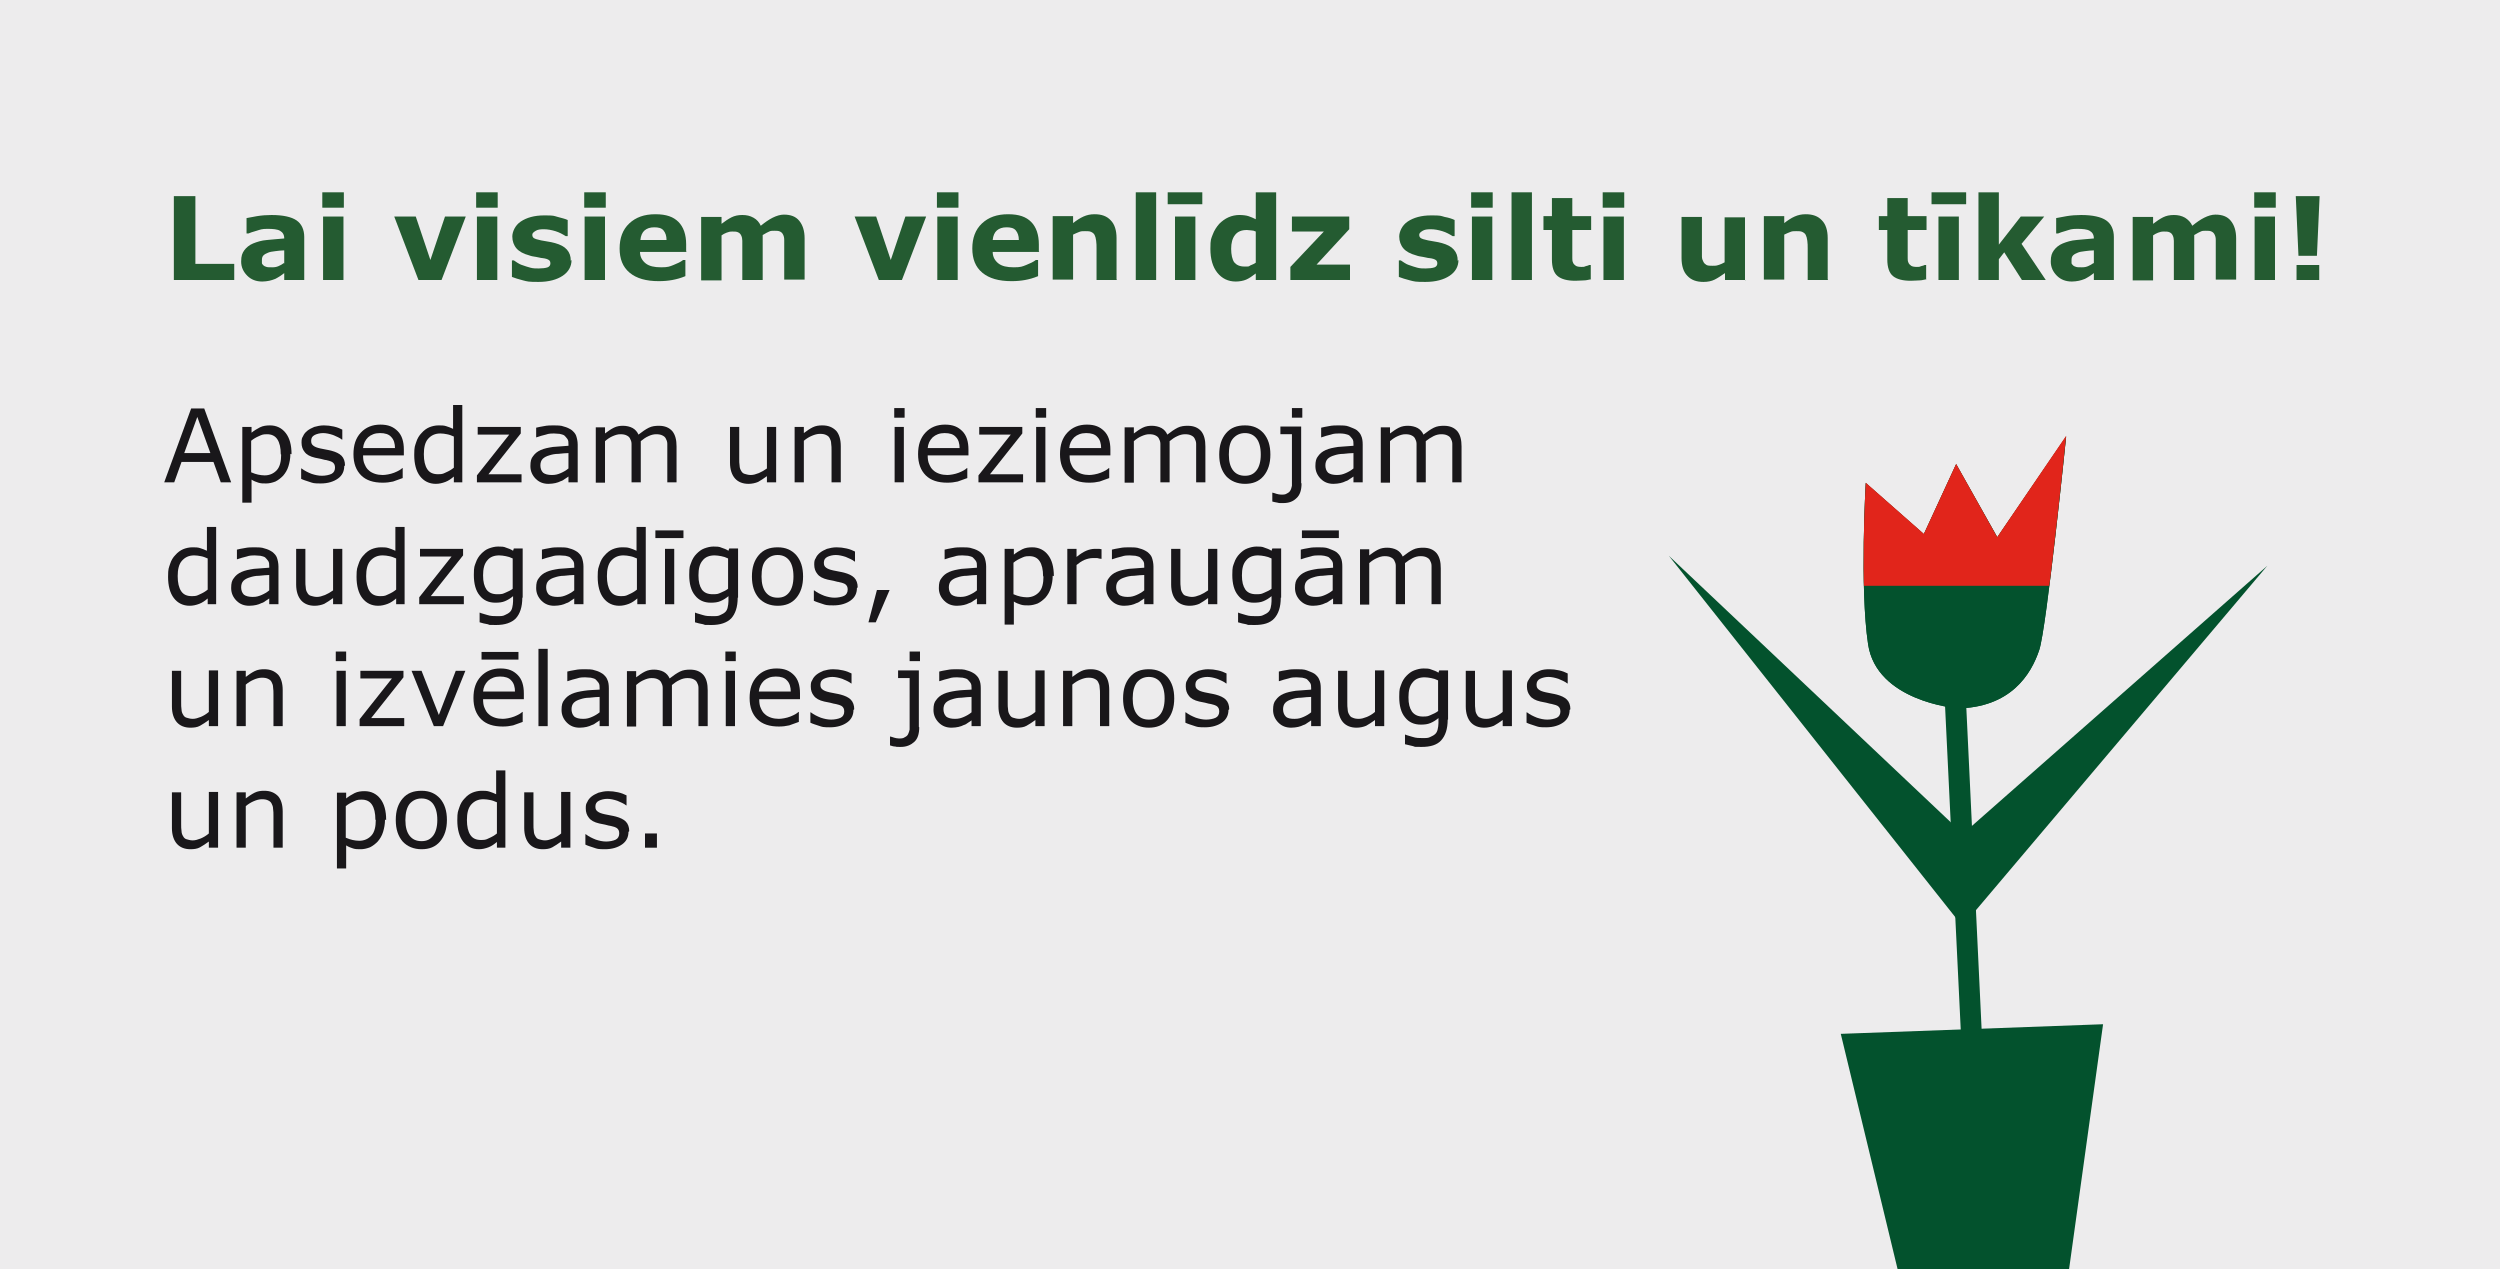<?xml version="1.0" encoding="UTF-8"?>
<svg id="Layer_1" xmlns="http://www.w3.org/2000/svg" width="650" height="330" version="1.1" xmlns:xlink="http://www.w3.org/1999/xlink" viewBox="0 0 650 330">
  <!-- Generator: Adobe Illustrator 29.8.1, SVG Export Plug-In . SVG Version: 2.1.1 Build 2)  -->
  <defs>
    <style>
      .st0 {
        fill: #19171a;
      }

      .st1 {
        fill: #245b31;
      }

      .st2 {
        fill: none;
      }

      .st3 {
        fill: #03522d;
      }

      .st4 {
        fill: #e1251b;
      }

      .st5 {
        fill: #edeced;
      }

      .st6 {
        clip-path: url(#clippath);
      }
    </style>
    <clipPath id="clippath">
      <path class="st2" d="M519.3,139.7l-10.7-19.1-8.4,18.2-15.1-13.3s-1.6,27.2.6,41.9c2.2,14.7,22.8,16.5,22.8,16.5,14.3,0,19.5-8.9,21.7-15.1,1.9-5.4,7-55.5,7-55.5l-17.9,26.3Z"/>
    </clipPath>
  </defs>
  <rect class="st5" width="650" height="330"/>
  <g>
    <path class="st1" d="M60.9,72.8h-15.7v-21.8h5.6v17.6h10.1v4.2Z"/>
    <path class="st1" d="M73.9,71c-.3.2-.6.5-1.1.8s-.8.5-1.2.7c-.5.2-1.1.4-1.6.5s-1.2.2-1.8.2c-1.6,0-2.9-.5-3.9-1.5s-1.6-2.2-1.6-3.7.3-2.2.8-2.9,1.3-1.4,2.3-1.8c1-.4,2.2-.8,3.6-.9s2.9-.3,4.5-.4h0c0-1-.4-1.6-1.1-2s-1.8-.5-3.3-.5-1.8.2-2.8.5-1.7.5-2.1.7h-.5v-4c.6-.1,1.5-.3,2.7-.5s2.5-.3,3.8-.3c3,0,5.2.5,6.5,1.4s2,2.4,2,4.3v11.2h-5.2v-1.7ZM73.9,68.5v-3.4c-.7,0-1.5.1-2.3.2s-1.5.2-1.9.4c-.5.2-.9.4-1.2.7-.3.3-.4.7-.4,1.2s0,.6,0,.8.2.4.4.6c.2.2.5.3.8.4s.8.1,1.5.1,1.1-.1,1.6-.3c.5-.2,1-.5,1.4-.8Z"/>
    <path class="st1" d="M89.4,54h-5.6v-4h5.6v4ZM89.3,72.8h-5.3v-16.5h5.3v16.5Z"/>
    <path class="st1" d="M121.1,56.3l-6.3,16.5h-6l-6.3-16.5h5.6l3.8,11.3,3.8-11.3h5.5Z"/>
    <path class="st1" d="M129.4,54h-5.6v-4h5.6v4ZM129.3,72.8h-5.3v-16.5h5.3v16.5Z"/>
    <path class="st1" d="M148.6,67.6c0,1.7-.8,3.1-2.3,4.1s-3.6,1.6-6.3,1.6-2.8-.1-4-.4-2.1-.6-2.9-.9v-4.3h.5c.3.2.6.4.9.6s.8.5,1.5.7c.5.2,1.2.4,1.9.6s1.4.2,2.2.2,1.8-.1,2.3-.3.7-.6.7-1-.1-.7-.4-.9-.8-.4-1.7-.5c-.4,0-.9-.2-1.6-.3s-1.3-.2-1.8-.4c-1.5-.4-2.6-1-3.3-1.8s-1.1-1.9-1.1-3.1.7-2.9,2.2-3.9,3.5-1.6,6.1-1.6,2.4.1,3.5.4,2,.5,2.6.8v4.2h-.5c-.8-.5-1.7-1-2.7-1.3s-2-.5-3-.5-1.6.1-2.1.4-.9.6-.9,1,.1.7.4.9.9.4,1.9.6c.5.1,1.1.2,1.7.3s1.2.2,1.9.4c1.4.4,2.4.9,3.1,1.7s1,1.7,1,2.9Z"/>
    <path class="st1" d="M157.5,54h-5.6v-4h5.6v4ZM157.3,72.8h-5.3v-16.5h5.3v16.5Z"/>
    <path class="st1" d="M178.5,65.5h-12.1c0,1.3.6,2.3,1.5,3s2.2,1,4,1,2.2-.2,3.2-.6,1.9-.8,2.5-1.3h.6v4.2c-1.2.5-2.3.8-3.4,1s-2.2.3-3.5.3c-3.3,0-5.8-.7-7.6-2.2s-2.6-3.6-2.6-6.3.8-4.9,2.5-6.5,3.9-2.4,6.8-2.4,4.7.7,6,2,2,3.3,2,5.8v1.8ZM173.3,62.4c0-1.1-.3-1.9-.8-2.5s-1.3-.8-2.4-.8-1.9.3-2.5.8-1,1.4-1.1,2.5h6.8Z"/>
    <path class="st1" d="M198.3,61.1v11.7h-5.3v-8.2c0-.8,0-1.5,0-2s-.1-1-.3-1.4-.4-.6-.8-.8-.9-.2-1.5-.2-1,.1-1.5.3-.9.4-1.3.7v11.7h-5.3v-16.5h5.3v1.8c.9-.7,1.8-1.3,2.6-1.7.8-.4,1.7-.6,2.8-.6s2,.2,2.9.7,1.5,1.2,1.9,2.1c1.1-.9,2.1-1.6,3.1-2.1,1-.5,2-.8,2.9-.8,1.8,0,3.1.5,4,1.6s1.4,2.6,1.4,4.6v10.7h-5.3v-8.2c0-.8,0-1.5,0-2.1s-.1-1-.3-1.4c-.2-.4-.4-.6-.8-.8s-.9-.2-1.5-.2-.9,0-1.3.2-.9.4-1.5.8Z"/>
    <path class="st1" d="M240.8,56.3l-6.3,16.5h-6l-6.3-16.5h5.6l3.8,11.3,3.8-11.3h5.5Z"/>
    <path class="st1" d="M249.2,54h-5.6v-4h5.6v4ZM249,72.8h-5.3v-16.5h5.3v16.5Z"/>
    <path class="st1" d="M270.2,65.5h-12.1c0,1.3.6,2.3,1.5,3s2.2,1,4,1,2.2-.2,3.2-.6,1.9-.8,2.5-1.3h.6v4.2c-1.2.5-2.3.8-3.4,1s-2.2.3-3.5.3c-3.3,0-5.8-.7-7.6-2.2s-2.6-3.6-2.6-6.3.8-4.9,2.5-6.5,3.9-2.4,6.8-2.4,4.7.7,6,2,2,3.3,2,5.8v1.8ZM264.9,62.4c0-1.1-.3-1.9-.8-2.5s-1.3-.8-2.4-.8-1.9.3-2.5.8-1,1.4-1.1,2.5h6.8Z"/>
    <path class="st1" d="M290.4,72.8h-5.3v-8.2c0-.7,0-1.3-.1-2s-.2-1.1-.4-1.5c-.2-.4-.5-.6-.9-.8s-.9-.2-1.6-.2-1,0-1.5.2-1,.4-1.6.7v11.7h-5.3v-16.5h5.3v1.8c.9-.7,1.8-1.3,2.7-1.7.9-.4,1.8-.6,2.9-.6,1.8,0,3.2.5,4.2,1.6,1,1,1.5,2.6,1.5,4.6v10.7Z"/>
    <path class="st1" d="M300.6,72.8h-5.3v-22.8h5.3v22.8Z"/>
    <path class="st1" d="M312.6,53.1h-9v-3.1h9v3.1ZM310.8,72.8h-5.3v-16.5h5.3v16.5Z"/>
    <path class="st1" d="M331.8,72.8h-5.3v-1.7c-.9.7-1.8,1.3-2.5,1.6s-1.7.5-2.7.5c-2,0-3.6-.8-4.8-2.3s-1.8-3.6-1.8-6.2.2-2.6.6-3.7,1-2,1.7-2.8c.7-.7,1.5-1.3,2.4-1.7s1.9-.6,2.8-.6,1.8.1,2.4.3,1.3.5,1.9.8v-7h5.3v22.8ZM326.5,68.3v-8.1c-.4-.2-.8-.3-1.2-.3-.4,0-.8-.1-1.1-.1-1.4,0-2.4.4-3.1,1.3-.7.9-1,2.1-1,3.6s.3,2.8.8,3.5c.6.7,1.4,1.1,2.7,1.1s1,0,1.5-.3c.5-.2,1-.4,1.4-.7Z"/>
    <path class="st1" d="M351,72.8h-15.5v-3.4l8.7-9.2h-8.3v-3.9h14.9v3.3l-8.5,9.2h8.7v3.9Z"/>
    <path class="st1" d="M379.2,67.6c0,1.7-.8,3.1-2.3,4.1s-3.6,1.6-6.3,1.6-2.8-.1-4-.4-2.1-.6-2.9-.9v-4.3h.5c.3.2.6.4.9.6.3.2.8.5,1.5.7.5.2,1.2.4,1.9.6s1.4.2,2.2.2,1.8-.1,2.3-.3.7-.6.7-1-.1-.7-.4-.9-.8-.4-1.7-.5c-.4,0-.9-.2-1.6-.3s-1.3-.2-1.8-.4c-1.5-.4-2.6-1-3.3-1.8s-1.1-1.9-1.1-3.1.7-2.9,2.2-3.9,3.5-1.6,6.1-1.6,2.4.1,3.5.4c1.1.2,2,.5,2.6.8v4.2h-.5c-.8-.5-1.7-1-2.7-1.3s-2-.5-3-.5-1.6.1-2.1.4-.9.6-.9,1,.1.7.4.9.9.4,1.9.6c.5.1,1.1.2,1.7.3.6.1,1.2.2,1.9.4,1.4.4,2.4.9,3.1,1.7s1,1.7,1,2.9Z"/>
    <path class="st1" d="M388.1,54h-5.6v-4h5.6v4ZM388,72.8h-5.3v-16.5h5.3v16.5Z"/>
    <path class="st1" d="M398.3,72.8h-5.3v-22.8h5.3v22.8Z"/>
    <path class="st1" d="M413.7,72.6c-.6.1-1.2.3-1.8.3-.6,0-1.4.1-2.3.1-2.1,0-3.6-.4-4.6-1.2s-1.5-2.3-1.5-4.3v-7.7h-2.2v-3.6h2.2v-4.7h5.3v4.7h4.9v3.6h-4.9v5.8c0,.6,0,1.1,0,1.5s0,.8.2,1.2c.1.3.4.6.7.8.3.2.8.3,1.5.3s.6,0,1.1-.2c.4-.1.8-.2.9-.3h.4v3.6Z"/>
    <path class="st1" d="M422.3,54h-5.6v-4h5.6v4ZM422.2,72.8h-5.3v-16.5h5.3v16.5Z"/>
    <path class="st1" d="M453.8,72.8h-5.3v-1.8c-1,.7-1.9,1.3-2.7,1.7-.8.4-1.8.6-2.9.6-1.8,0-3.2-.5-4.2-1.6-1-1-1.5-2.6-1.5-4.6v-10.7h5.3v8.2c0,.8,0,1.5,0,2.1s.2,1,.4,1.4c.2.4.5.6.8.8.4.2.9.2,1.6.2s.9,0,1.5-.2,1.1-.4,1.6-.7v-11.7h5.3v16.5Z"/>
    <path class="st1" d="M475.3,72.8h-5.3v-8.2c0-.7,0-1.3-.1-2s-.2-1.1-.4-1.5c-.2-.4-.5-.6-.9-.8s-.9-.2-1.6-.2-1,0-1.5.2c-.5.2-1,.4-1.6.7v11.7h-5.3v-16.5h5.3v1.8c.9-.7,1.8-1.3,2.7-1.7s1.8-.6,2.9-.6c1.8,0,3.2.5,4.2,1.6,1,1,1.5,2.6,1.5,4.6v10.7Z"/>
    <path class="st1" d="M500.9,72.6c-.6.1-1.2.3-1.8.3-.6,0-1.4.1-2.3.1-2.1,0-3.6-.4-4.6-1.2s-1.5-2.3-1.5-4.3v-7.7h-2.2v-3.6h2.2v-4.7h5.3v4.7h4.9v3.6h-4.9v5.8c0,.6,0,1.1,0,1.5s0,.8.2,1.2c.1.3.4.6.7.8.3.2.8.3,1.5.3s.6,0,1.1-.2c.4-.1.8-.2.9-.3h.4v3.6Z"/>
    <path class="st1" d="M511.2,53.1h-9v-3.1h9v3.1ZM509.3,72.8h-5.3v-16.5h5.3v16.5Z"/>
    <path class="st1" d="M531.8,72.8h-6.1l-4.6-7.2-1.4,1.8v5.4h-5.3v-22.8h5.3v13.6l5.7-7.3h6.1l-5.9,7.1,6.3,9.4Z"/>
    <path class="st1" d="M544.4,71c-.3.2-.6.5-1.1.8s-.8.5-1.2.7c-.5.2-1.1.4-1.6.5s-1.2.2-1.8.2c-1.6,0-2.9-.5-3.9-1.5s-1.6-2.2-1.6-3.7.3-2.2.8-2.9,1.3-1.4,2.3-1.8c1-.4,2.2-.8,3.6-.9s2.9-.3,4.5-.4h0c0-1-.4-1.6-1.1-2s-1.8-.5-3.3-.5-1.8.2-2.8.5-1.7.5-2.1.7h-.5v-4c.6-.1,1.5-.3,2.7-.5s2.5-.3,3.8-.3c3,0,5.2.5,6.5,1.4,1.3.9,2,2.4,2,4.3v11.2h-5.2v-1.7ZM544.4,68.5v-3.4c-.7,0-1.5.1-2.3.2s-1.5.2-1.9.4c-.5.2-.9.4-1.2.7-.3.3-.4.7-.4,1.2s0,.6,0,.8.2.4.4.6c.2.2.5.3.8.4s.8.1,1.5.1,1.1-.1,1.6-.3c.5-.2,1-.5,1.4-.8Z"/>
    <path class="st1" d="M570.5,61.1v11.7h-5.3v-8.2c0-.8,0-1.5,0-2s-.1-1-.3-1.4-.4-.6-.8-.8-.9-.2-1.5-.2-1,.1-1.5.3-.9.4-1.3.7v11.7h-5.3v-16.5h5.3v1.8c.9-.7,1.8-1.3,2.6-1.7s1.7-.6,2.8-.6,2,.2,2.9.7c.8.5,1.5,1.2,1.9,2.1,1.1-.9,2.1-1.6,3.1-2.1,1-.5,2-.8,2.9-.8,1.8,0,3.1.5,4,1.6.9,1.1,1.4,2.6,1.4,4.6v10.7h-5.3v-8.2c0-.8,0-1.5,0-2.1s-.1-1-.3-1.4c-.2-.4-.4-.6-.8-.8s-.9-.2-1.5-.2-.9,0-1.3.2-.9.4-1.5.8Z"/>
    <path class="st1" d="M591.7,54h-5.6v-4h5.6v4ZM591.5,72.8h-5.3v-16.5h5.3v16.5Z"/>
    <path class="st1" d="M603.1,51l-.7,15.5h-4.8l-.7-15.5h6.1ZM603,72.8h-5.9v-3.9h5.9v3.9Z"/>
  </g>
  <g>
    <path class="st0" d="M60.1,125.4h-2.7l-1.9-5.3h-8.3l-1.9,5.3h-2.6l7-19.2h3.4l7,19.2ZM54.7,117.8l-3.4-9.4-3.4,9.4h6.7Z"/>
    <path class="st0" d="M75.5,118c0,1.2-.2,2.2-.5,3.2-.3,1-.8,1.8-1.4,2.5-.6.6-1.2,1.1-2,1.5-.8.3-1.6.5-2.4.5s-1.4,0-2-.2-1.2-.4-1.8-.8v6h-2.4v-19.7h2.4v1.5c.6-.5,1.4-1,2.2-1.4s1.7-.5,2.6-.5c1.7,0,3.1.7,4.1,2s1.5,3.1,1.5,5.5ZM73,118.1c0-1.7-.3-3-.9-3.9-.6-.9-1.5-1.3-2.7-1.3s-1.4.2-2.1.5-1.4.7-2,1.2v8.2c.7.3,1.3.5,1.8.6.5.1,1.1.2,1.7.2,1.3,0,2.4-.5,3.2-1.4.8-.9,1.1-2.3,1.1-4Z"/>
    <path class="st0" d="M89.5,121.2c0,1.3-.5,2.4-1.6,3.2-1.1.8-2.6,1.3-4.5,1.3s-2-.1-2.9-.4c-.9-.3-1.6-.5-2.2-.8v-2.7h.1c.8.6,1.6,1,2.6,1.4.9.3,1.8.5,2.7.5s1.9-.2,2.5-.5.9-.9.9-1.6-.2-1-.5-1.3c-.3-.3-1-.5-1.9-.7-.3,0-.8-.2-1.3-.3-.6-.1-1.1-.2-1.5-.3-1.3-.3-2.2-.8-2.7-1.5-.5-.6-.8-1.4-.8-2.4s.1-1.2.4-1.7c.2-.5.6-1,1.1-1.4.5-.4,1.1-.7,1.8-1,.7-.2,1.6-.4,2.5-.4s1.7.1,2.6.3c.9.2,1.6.5,2.2.8v2.6h-.1c-.6-.5-1.4-.8-2.3-1.2-.9-.3-1.8-.5-2.6-.5s-1.6.2-2.2.5c-.6.3-.9.8-.9,1.5s.2,1,.6,1.3c.4.3.9.5,1.8.7.4.1.9.2,1.5.3.6.1,1,.2,1.4.3,1.1.3,2,.7,2.6,1.3.6.6.9,1.5.9,2.5Z"/>
    <path class="st0" d="M105,118.4h-10.6c0,.9.1,1.7.4,2.3.3.7.6,1.2,1.1,1.6.4.4,1,.7,1.6.9s1.3.3,2,.3,2-.2,3-.6c1-.4,1.7-.8,2.1-1.2h.1v2.6c-.8.3-1.6.6-2.5.9-.9.2-1.7.3-2.7.3-2.4,0-4.3-.6-5.6-1.9s-2-3.1-2-5.5.6-4.2,1.9-5.6c1.3-1.4,3-2.1,5.1-2.1s3.4.6,4.5,1.7c1.1,1.1,1.6,2.7,1.6,4.8v1.3ZM102.7,116.6c0-1.3-.3-2.3-1-3-.6-.7-1.6-1-2.9-1s-2.3.4-3.1,1.1c-.8.8-1.2,1.7-1.3,2.8h8.3Z"/>
    <path class="st0" d="M120.4,125.4h-2.4v-1.5c-.7.6-1.4,1.1-2.2,1.4-.8.3-1.6.5-2.5.5-1.7,0-3.1-.7-4.1-2-1-1.3-1.5-3.2-1.5-5.5s.2-2.3.5-3.3c.3-1,.8-1.8,1.4-2.4.6-.7,1.3-1.2,2-1.5s1.6-.5,2.4-.5,1.4,0,2,.2c.6.2,1.2.4,1.8.7v-6.2h2.4v20.1ZM118,121.8v-8.3c-.7-.3-1.2-.5-1.8-.6-.5-.1-1.1-.2-1.7-.2-1.4,0-2.4.5-3.2,1.4s-1.1,2.3-1.1,4,.3,3,.9,3.9c.6.9,1.5,1.3,2.8,1.3s1.4-.2,2.1-.5c.7-.3,1.4-.7,2-1.2Z"/>
    <path class="st0" d="M135.6,125.4h-11.6v-1.8l8.4-10.6h-8.2v-2h11.2v1.7l-8.4,10.6h8.6v2Z"/>
    <path class="st0" d="M150.2,125.4h-2.4v-1.5c-.2.1-.5.4-.9.6-.4.3-.7.5-1.1.6-.4.2-.9.4-1.4.5-.5.1-1.1.2-1.8.2-1.3,0-2.4-.4-3.3-1.3-.9-.9-1.4-2-1.4-3.3s.2-2,.7-2.6c.5-.7,1.1-1.2,2-1.6.9-.4,1.9-.6,3.2-.8,1.2-.1,2.5-.2,4-.3v-.4c0-.5,0-1-.3-1.4s-.5-.6-.8-.9c-.3-.2-.8-.3-1.2-.4-.5,0-1-.1-1.5-.1s-1.3,0-2.1.3c-.8.2-1.6.4-2.4.7h-.1v-2.5c.5-.1,1.2-.3,2-.4.9-.2,1.8-.2,2.6-.2s1.9,0,2.6.3c.8.2,1.4.5,2,.9.5.4,1,.9,1.2,1.5s.4,1.4.4,2.3v9.8ZM147.8,121.8v-4c-.7,0-1.6.1-2.6.2-1,0-1.8.2-2.4.4-.7.2-1.3.5-1.7.9-.4.4-.6,1-.6,1.7s.2,1.4.7,1.9c.5.4,1.3.6,2.3.6s1.6-.2,2.3-.5,1.4-.7,2-1.2Z"/>
    <path class="st0" d="M175.9,125.4h-2.4v-8.2c0-.6,0-1.2,0-1.8,0-.6-.2-1-.4-1.4-.2-.4-.5-.6-.9-.8-.4-.2-.9-.3-1.6-.3s-1.4.2-2,.5c-.7.3-1.4.8-2,1.3,0,.2,0,.4,0,.7,0,.3,0,.5,0,.8v9.2h-2.4v-8.2c0-.6,0-1.2,0-1.8,0-.6-.2-1-.4-1.4-.2-.4-.5-.6-.9-.8-.4-.2-.9-.3-1.6-.3s-1.3.2-2,.5-1.3.7-2,1.3v10.8h-2.4v-14.4h2.4v1.6c.8-.6,1.5-1.1,2.3-1.5.8-.4,1.6-.5,2.4-.5s1.8.2,2.5.6c.7.4,1.2,1,1.5,1.7,1-.8,1.9-1.4,2.7-1.8s1.7-.5,2.6-.5c1.6,0,2.7.5,3.5,1.4.8,1,1.1,2.3,1.1,4v9.3Z"/>
    <path class="st0" d="M201.8,125.4h-2.4v-1.6c-.8.6-1.6,1.1-2.3,1.5-.7.3-1.6.5-2.5.5-1.5,0-2.7-.5-3.5-1.4-.8-.9-1.3-2.3-1.3-4.1v-9.3h2.4v8.2c0,.7,0,1.4.1,1.9,0,.5.2,1,.4,1.3.2.4.5.7.9.8s.9.3,1.6.3,1.3-.2,2.1-.5c.7-.3,1.4-.7,2.1-1.2v-10.8h2.4v14.4Z"/>
    <path class="st0" d="M218.6,125.4h-2.4v-8.2c0-.7,0-1.3-.1-1.9,0-.6-.2-1-.4-1.4-.2-.4-.5-.6-.9-.8-.4-.2-.9-.3-1.6-.3s-1.4.2-2.1.5c-.7.3-1.4.7-2.1,1.3v10.8h-2.4v-14.4h2.4v1.6c.8-.6,1.5-1.1,2.3-1.5.8-.4,1.6-.5,2.5-.5,1.6,0,2.7.5,3.6,1.4.8.9,1.2,2.3,1.2,4v9.3Z"/>
    <path class="st0" d="M235.2,108.6h-2.7v-2.5h2.7v2.5ZM235,125.4h-2.4v-14.4h2.4v14.4Z"/>
    <path class="st0" d="M251.8,118.4h-10.6c0,.9.1,1.7.4,2.3.3.7.6,1.2,1.1,1.6.4.4,1,.7,1.6.9s1.3.3,2,.3,2-.2,3-.6c1-.4,1.7-.8,2.1-1.2h.1v2.6c-.8.3-1.6.6-2.5.9-.9.2-1.7.3-2.7.3-2.4,0-4.3-.6-5.6-1.9s-2-3.1-2-5.5.6-4.2,1.9-5.6c1.3-1.4,3-2.1,5.1-2.1s3.4.6,4.5,1.7c1.1,1.1,1.6,2.7,1.6,4.8v1.3ZM249.5,116.6c0-1.3-.3-2.3-1-3-.6-.7-1.6-1-2.9-1s-2.3.4-3.1,1.1c-.8.8-1.2,1.7-1.3,2.8h8.3Z"/>
    <path class="st0" d="M266,125.4h-11.6v-1.8l8.4-10.6h-8.2v-2h11.2v1.7l-8.4,10.6h8.6v2Z"/>
    <path class="st0" d="M272,108.6h-2.7v-2.5h2.7v2.5ZM271.8,125.4h-2.4v-14.4h2.4v14.4Z"/>
    <path class="st0" d="M288.7,118.4h-10.6c0,.9.1,1.7.4,2.3.3.7.6,1.2,1.1,1.6.4.4,1,.7,1.6.9s1.3.3,2,.3,2-.2,3-.6c1-.4,1.7-.8,2.1-1.2h.1v2.6c-.8.3-1.6.6-2.5.9-.9.2-1.7.3-2.7.3-2.4,0-4.3-.6-5.6-1.9s-2-3.1-2-5.5.6-4.2,1.9-5.6c1.3-1.4,3-2.1,5.1-2.1s3.4.6,4.5,1.7c1.1,1.1,1.6,2.7,1.6,4.8v1.3ZM286.3,116.6c0-1.3-.3-2.3-1-3-.6-.7-1.6-1-2.9-1s-2.3.4-3.1,1.1c-.8.8-1.2,1.7-1.3,2.8h8.3Z"/>
    <path class="st0" d="M313.4,125.4h-2.4v-8.2c0-.6,0-1.2,0-1.8,0-.6-.2-1-.4-1.4-.2-.4-.5-.6-.9-.8-.4-.2-.9-.3-1.6-.3s-1.4.2-2,.5c-.7.3-1.4.8-2,1.3,0,.2,0,.4,0,.7,0,.3,0,.5,0,.8v9.2h-2.4v-8.2c0-.6,0-1.2,0-1.8,0-.6-.2-1-.4-1.4-.2-.4-.5-.6-.9-.8-.4-.2-.9-.3-1.6-.3s-1.3.2-2,.5-1.3.7-2,1.3v10.8h-2.4v-14.4h2.4v1.6c.8-.6,1.5-1.1,2.3-1.5.8-.4,1.6-.5,2.4-.5s1.8.2,2.5.6c.7.4,1.2,1,1.5,1.7,1-.8,1.9-1.4,2.7-1.8s1.7-.5,2.6-.5c1.6,0,2.7.5,3.5,1.4.8,1,1.1,2.3,1.1,4v9.3Z"/>
    <path class="st0" d="M330.3,118.2c0,2.3-.6,4.2-1.8,5.6-1.2,1.4-2.8,2-4.8,2s-3.7-.7-4.9-2c-1.2-1.4-1.8-3.2-1.8-5.6s.6-4.2,1.8-5.6c1.2-1.4,2.8-2,4.9-2s3.6.7,4.8,2c1.2,1.4,1.8,3.2,1.8,5.6ZM327.8,118.2c0-1.9-.4-3.3-1.1-4.2s-1.7-1.4-3-1.4-2.3.5-3.1,1.4-1.1,2.3-1.1,4.2.4,3.2,1.1,4.1,1.7,1.4,3.1,1.4,2.3-.5,3-1.4c.7-.9,1.1-2.3,1.1-4.1Z"/>
    <path class="st0" d="M338.4,125.7c0,1.7-.4,3-1.3,3.8-.9.9-2,1.3-3.5,1.3s-.8,0-1.4-.1-1-.2-1.4-.3v-2.3h.1c.2,0,.6.2,1,.3.4.1.8.2,1.2.2.6,0,1.1,0,1.5-.3.4-.2.7-.4.9-.8.2-.3.3-.8.4-1.2,0-.5,0-1.1,0-1.8v-11.6h-3v-2h5.4v14.7ZM338.6,108.6h-2.7v-2.5h2.7v2.5Z"/>
    <path class="st0" d="M354.3,125.4h-2.4v-1.5c-.2.1-.5.4-.9.6-.4.3-.7.5-1.1.6-.4.2-.9.4-1.4.5s-1.1.2-1.8.2c-1.3,0-2.4-.4-3.3-1.3-.9-.9-1.4-2-1.4-3.3s.2-2,.7-2.6c.5-.7,1.1-1.2,2-1.6.9-.4,1.9-.6,3.2-.8,1.2-.1,2.5-.2,4-.3v-.4c0-.5,0-1-.3-1.4s-.5-.6-.8-.9c-.3-.2-.8-.3-1.2-.4s-1-.1-1.5-.1-1.3,0-2.1.3c-.8.2-1.6.4-2.4.7h-.1v-2.5c.5-.1,1.2-.3,2-.4.9-.2,1.8-.2,2.6-.2s1.9,0,2.6.3,1.4.5,2,.9c.5.4,1,.9,1.2,1.5.3.6.4,1.4.4,2.3v9.8ZM351.9,121.8v-4c-.7,0-1.6.1-2.6.2-1,0-1.8.2-2.4.4-.7.2-1.3.5-1.7.9-.4.4-.6,1-.6,1.7s.2,1.4.7,1.9c.5.4,1.3.6,2.3.6s1.6-.2,2.3-.5,1.4-.7,2-1.2Z"/>
    <path class="st0" d="M380,125.4h-2.4v-8.2c0-.6,0-1.2,0-1.8,0-.6-.2-1-.4-1.4-.2-.4-.5-.6-.9-.8-.4-.2-.9-.3-1.6-.3s-1.4.2-2,.5-1.4.8-2,1.3c0,.2,0,.4,0,.7,0,.3,0,.5,0,.8v9.2h-2.4v-8.2c0-.6,0-1.2,0-1.8,0-.6-.2-1-.4-1.4-.2-.4-.5-.6-.9-.8-.4-.2-.9-.3-1.6-.3s-1.3.2-2,.5-1.3.7-2,1.3v10.8h-2.4v-14.4h2.4v1.6c.8-.6,1.5-1.1,2.3-1.5.8-.4,1.6-.5,2.4-.5s1.8.2,2.5.6c.7.4,1.2,1,1.5,1.7,1-.8,1.9-1.4,2.7-1.8.8-.4,1.7-.5,2.6-.5,1.6,0,2.7.5,3.5,1.4.8,1,1.1,2.3,1.1,4v9.3Z"/>
    <path class="st0" d="M56.4,157.1h-2.4v-1.5c-.7.6-1.4,1.1-2.2,1.4-.8.3-1.6.5-2.5.5-1.7,0-3.1-.7-4.1-2-1-1.3-1.5-3.2-1.5-5.5s.2-2.3.5-3.3c.3-1,.8-1.8,1.4-2.4.6-.7,1.3-1.2,2-1.5s1.6-.5,2.4-.5,1.4,0,2,.2c.6.2,1.2.4,1.8.7v-6.2h2.4v20.1ZM54,153.5v-8.3c-.7-.3-1.2-.5-1.8-.6-.5-.1-1.1-.2-1.7-.2-1.4,0-2.4.5-3.2,1.4s-1.1,2.3-1.1,4,.3,3,.9,3.9c.6.9,1.5,1.3,2.8,1.3s1.4-.2,2.1-.5c.7-.3,1.4-.7,2-1.2Z"/>
    <path class="st0" d="M72.4,157.1h-2.4v-1.5c-.2.1-.5.4-.9.6-.4.3-.7.5-1.1.6-.4.2-.9.4-1.4.5-.5.1-1.1.2-1.8.2-1.3,0-2.4-.4-3.3-1.3-.9-.9-1.4-2-1.4-3.3s.2-2,.7-2.6c.5-.7,1.1-1.2,2-1.6.9-.4,1.9-.6,3.2-.8,1.2-.1,2.5-.2,4-.3v-.4c0-.5,0-1-.3-1.4s-.5-.6-.8-.9c-.3-.2-.8-.3-1.2-.4-.5,0-1-.1-1.5-.1s-1.3,0-2.1.3c-.8.2-1.6.4-2.4.7h-.1v-2.5c.5-.1,1.2-.3,2-.4.9-.2,1.8-.2,2.6-.2s1.9,0,2.6.3c.8.2,1.4.5,2,.9.5.4,1,.9,1.2,1.5s.4,1.4.4,2.3v9.8ZM70,153.5v-4c-.7,0-1.6.1-2.6.2-1,0-1.8.2-2.4.4-.7.2-1.3.5-1.7.9-.4.4-.6,1-.6,1.7s.2,1.4.7,1.9c.5.4,1.3.6,2.3.6s1.6-.2,2.3-.5,1.4-.7,2-1.2Z"/>
    <path class="st0" d="M89,157.1h-2.4v-1.6c-.8.6-1.6,1.1-2.3,1.5-.7.3-1.6.5-2.5.5-1.5,0-2.7-.5-3.5-1.4-.8-.9-1.3-2.3-1.3-4.1v-9.3h2.4v8.2c0,.7,0,1.4.1,1.9,0,.5.2,1,.4,1.3.2.4.5.7.9.8s.9.3,1.6.3,1.3-.2,2.1-.5c.7-.3,1.4-.7,2.1-1.2v-10.8h2.4v14.4Z"/>
    <path class="st0" d="M105.4,157.1h-2.4v-1.5c-.7.6-1.4,1.1-2.2,1.4-.8.3-1.6.5-2.5.5-1.7,0-3.1-.7-4.1-2-1-1.3-1.5-3.2-1.5-5.5s.2-2.3.5-3.3c.3-1,.8-1.8,1.4-2.4.6-.7,1.3-1.2,2-1.5s1.6-.5,2.4-.5,1.4,0,2,.2c.6.2,1.2.4,1.8.7v-6.2h2.4v20.1ZM103,153.5v-8.3c-.7-.3-1.2-.5-1.8-.6-.5-.1-1.1-.2-1.7-.2-1.4,0-2.4.5-3.2,1.4s-1.1,2.3-1.1,4,.3,3,.9,3.9c.6.9,1.5,1.3,2.8,1.3s1.4-.2,2.1-.5c.7-.3,1.4-.7,2-1.2Z"/>
    <path class="st0" d="M120.6,157.1h-11.6v-1.8l8.4-10.6h-8.2v-2h11.2v1.7l-8.4,10.6h8.6v2Z"/>
    <path class="st0" d="M135.8,155.4c0,2.4-.6,4.2-1.7,5.4-1.1,1.1-2.8,1.7-5.1,1.7s-1.5,0-2.2-.2c-.7-.1-1.4-.3-2.1-.5v-2.5h.1c.4.2,1,.3,1.9.6s1.7.3,2.6.3,1.5,0,2-.3c.5-.2,1-.5,1.3-.8.3-.3.5-.7.6-1.2s.2-1,.2-1.6v-1.3c-.7.6-1.4,1-2.1,1.3s-1.5.4-2.5.4c-1.7,0-3.1-.6-4.1-1.9-1-1.2-1.5-3-1.5-5.3s.2-2.3.5-3.2c.3-.9.8-1.7,1.4-2.3.6-.6,1.2-1.1,2-1.4.8-.3,1.6-.5,2.4-.5s1.5,0,2.1.3c.6.2,1.2.4,1.8.8l.2-.6h2.3v12.8ZM133.3,153.1v-7.9c-.6-.3-1.2-.5-1.8-.6-.6-.1-1.1-.2-1.7-.2-1.3,0-2.4.4-3.1,1.3-.8.9-1.1,2.2-1.1,3.9s.3,2.8.9,3.7c.6.8,1.5,1.2,2.8,1.2s1.4-.1,2.1-.4c.7-.3,1.4-.6,2-1.1Z"/>
    <path class="st0" d="M151.7,157.1h-2.4v-1.5c-.2.1-.5.4-.9.6-.4.3-.7.5-1.1.6-.4.2-.9.4-1.4.5-.5.1-1.1.2-1.8.2-1.3,0-2.4-.4-3.3-1.3-.9-.9-1.4-2-1.4-3.3s.2-2,.7-2.6c.5-.7,1.1-1.2,2-1.6.9-.4,1.9-.6,3.2-.8,1.2-.1,2.5-.2,4-.3v-.4c0-.5,0-1-.3-1.4s-.5-.6-.8-.9c-.3-.2-.8-.3-1.2-.4-.5,0-1-.1-1.5-.1s-1.3,0-2.1.3c-.8.2-1.6.4-2.4.7h-.1v-2.5c.5-.1,1.2-.3,2-.4.9-.2,1.8-.2,2.6-.2s1.9,0,2.6.3c.8.2,1.4.5,2,.9.5.4,1,.9,1.2,1.5s.4,1.4.4,2.3v9.8ZM149.3,153.5v-4c-.7,0-1.6.1-2.6.2-1,0-1.8.2-2.4.4-.7.2-1.3.5-1.7.9-.4.4-.6,1-.6,1.7s.2,1.4.7,1.9c.5.4,1.3.6,2.3.6s1.6-.2,2.3-.5,1.4-.7,2-1.2Z"/>
    <path class="st0" d="M168.1,157.1h-2.4v-1.5c-.7.6-1.4,1.1-2.2,1.4-.8.3-1.6.5-2.5.5-1.7,0-3.1-.7-4.1-2-1-1.3-1.5-3.2-1.5-5.5s.2-2.3.5-3.3c.3-1,.8-1.8,1.4-2.4.6-.7,1.3-1.2,2-1.5s1.6-.5,2.4-.5,1.4,0,2,.2c.6.2,1.2.4,1.8.7v-6.2h2.4v20.1ZM165.6,153.5v-8.3c-.7-.3-1.2-.5-1.8-.6-.5-.1-1.1-.2-1.7-.2-1.4,0-2.4.5-3.2,1.4s-1.1,2.3-1.1,4,.3,3,.9,3.9c.6.9,1.5,1.3,2.8,1.3s1.4-.2,2.1-.5c.7-.3,1.4-.7,2-1.2Z"/>
    <path class="st0" d="M177.7,139.9h-7.3v-2h7.3v2ZM175.3,157.1h-2.4v-14.4h2.4v14.4Z"/>
    <path class="st0" d="M191.8,155.4c0,2.4-.6,4.2-1.7,5.4-1.1,1.1-2.8,1.7-5.1,1.7s-1.5,0-2.2-.2c-.7-.1-1.4-.3-2.1-.5v-2.5h.1c.4.2,1,.3,1.9.6s1.7.3,2.6.3,1.5,0,2-.3c.5-.2,1-.5,1.3-.8.3-.3.5-.7.6-1.2s.2-1,.2-1.6v-1.3c-.7.6-1.4,1-2.1,1.3s-1.5.4-2.5.4c-1.7,0-3.1-.6-4.1-1.9-1-1.2-1.5-3-1.5-5.3s.2-2.3.5-3.2c.3-.9.8-1.7,1.4-2.3.6-.6,1.2-1.1,2-1.4.8-.3,1.6-.5,2.4-.5s1.5,0,2.1.3c.6.2,1.2.4,1.8.8l.2-.6h2.3v12.8ZM189.3,153.1v-7.9c-.6-.3-1.2-.5-1.8-.6-.6-.1-1.1-.2-1.7-.2-1.3,0-2.4.4-3.1,1.3-.8.9-1.1,2.2-1.1,3.9s.3,2.8.9,3.7c.6.8,1.5,1.2,2.8,1.2s1.4-.1,2.1-.4c.7-.3,1.4-.6,2-1.1Z"/>
    <path class="st0" d="M208.8,149.9c0,2.3-.6,4.2-1.8,5.6-1.2,1.4-2.8,2-4.8,2s-3.7-.7-4.9-2c-1.2-1.4-1.8-3.2-1.8-5.6s.6-4.2,1.8-5.6c1.2-1.4,2.8-2,4.9-2s3.6.7,4.8,2c1.2,1.4,1.8,3.2,1.8,5.6ZM206.3,149.9c0-1.9-.4-3.3-1.1-4.2s-1.7-1.4-3-1.4-2.3.5-3.1,1.4-1.1,2.3-1.1,4.2.4,3.2,1.1,4.1,1.7,1.4,3.1,1.4,2.3-.5,3-1.4c.7-.9,1.1-2.3,1.1-4.1Z"/>
    <path class="st0" d="M222.8,152.9c0,1.3-.5,2.4-1.6,3.2-1.1.8-2.6,1.3-4.5,1.3s-2-.1-2.9-.4c-.9-.3-1.6-.5-2.2-.8v-2.7h.1c.8.6,1.6,1,2.6,1.4.9.3,1.8.5,2.7.5s1.9-.2,2.5-.5.9-.9.9-1.6-.2-1-.5-1.3c-.3-.3-1-.5-1.9-.7-.3,0-.8-.2-1.3-.3-.6-.1-1.1-.2-1.5-.3-1.3-.3-2.2-.8-2.7-1.5-.5-.6-.8-1.4-.8-2.4s.1-1.2.4-1.7c.2-.5.6-1,1.1-1.4.5-.4,1.1-.7,1.8-1,.7-.2,1.6-.4,2.5-.4s1.7.1,2.6.3c.9.2,1.6.5,2.2.8v2.6h-.1c-.6-.5-1.4-.8-2.3-1.2-.9-.3-1.8-.5-2.6-.5s-1.6.2-2.2.5c-.6.3-.9.8-.9,1.5s.2,1,.6,1.3c.4.3.9.5,1.8.7.4.1.9.2,1.5.3.6.1,1,.2,1.4.3,1.1.3,2,.7,2.6,1.3.6.6.9,1.5.9,2.5Z"/>
    <path class="st0" d="M231.3,153.4l-3.6,8.4h-1.9l2.2-8.4h3.3Z"/>
    <path class="st0" d="M256.4,157.1h-2.4v-1.5c-.2.1-.5.4-.9.6-.4.3-.7.5-1.1.6-.4.2-.9.4-1.4.5-.5.1-1.1.2-1.8.2-1.3,0-2.4-.4-3.3-1.3-.9-.9-1.4-2-1.4-3.3s.2-2,.7-2.6c.5-.7,1.1-1.2,2-1.6.9-.4,1.9-.6,3.2-.8,1.2-.1,2.5-.2,4-.3v-.4c0-.5,0-1-.3-1.4s-.5-.6-.8-.9c-.3-.2-.8-.3-1.2-.4-.5,0-1-.1-1.5-.1s-1.3,0-2.1.3c-.8.2-1.6.4-2.4.7h-.1v-2.5c.5-.1,1.2-.3,2-.4.9-.2,1.8-.2,2.6-.2s1.9,0,2.6.3c.8.2,1.4.5,2,.9.5.4,1,.9,1.2,1.5s.4,1.4.4,2.3v9.8ZM254,153.5v-4c-.7,0-1.6.1-2.6.2-1,0-1.8.2-2.4.4-.7.2-1.3.5-1.7.9-.4.4-.6,1-.6,1.7s.2,1.4.7,1.9c.5.4,1.3.6,2.3.6s1.6-.2,2.3-.5,1.4-.7,2-1.2Z"/>
    <path class="st0" d="M273.7,149.7c0,1.2-.2,2.2-.5,3.2-.3,1-.8,1.8-1.4,2.5-.6.6-1.2,1.1-2,1.5-.8.3-1.6.5-2.4.5s-1.4,0-2-.2-1.2-.4-1.8-.8v6h-2.4v-19.7h2.4v1.5c.6-.5,1.4-1,2.2-1.4s1.7-.5,2.6-.5c1.7,0,3.1.7,4.1,2s1.5,3.1,1.5,5.5ZM271.2,149.8c0-1.7-.3-3-.9-3.9-.6-.9-1.5-1.3-2.7-1.3s-1.4.2-2.1.5-1.4.7-2,1.2v8.2c.7.3,1.3.5,1.8.6.5.1,1.1.2,1.7.2,1.3,0,2.4-.5,3.2-1.4.8-.9,1.1-2.3,1.1-4Z"/>
    <path class="st0" d="M286.5,145.3h-.1c-.4,0-.7-.1-1.1-.2-.3,0-.7,0-1.2,0-.7,0-1.5.2-2.2.5-.7.3-1.4.8-2,1.3v10.2h-2.4v-14.4h2.4v2.1c1-.8,1.8-1.3,2.5-1.6s1.5-.5,2.2-.5.7,0,.9,0,.5,0,.9.1v2.5Z"/>
    <path class="st0" d="M299.9,157.1h-2.4v-1.5c-.2.1-.5.4-.9.6-.4.3-.7.5-1.1.6-.4.2-.9.4-1.4.5-.5.1-1.1.2-1.8.2-1.3,0-2.4-.4-3.3-1.3-.9-.9-1.4-2-1.4-3.3s.2-2,.7-2.6c.5-.7,1.1-1.2,2-1.6.9-.4,1.9-.6,3.2-.8,1.2-.1,2.5-.2,4-.3v-.4c0-.5,0-1-.3-1.4s-.5-.6-.8-.9c-.3-.2-.8-.3-1.2-.4-.5,0-1-.1-1.5-.1s-1.3,0-2.1.3c-.8.2-1.6.4-2.4.7h-.1v-2.5c.5-.1,1.2-.3,2-.4.9-.2,1.8-.2,2.6-.2s1.9,0,2.6.3c.8.2,1.4.5,2,.9.5.4,1,.9,1.2,1.5s.4,1.4.4,2.3v9.8ZM297.5,153.5v-4c-.7,0-1.6.1-2.6.2-1,0-1.8.2-2.4.4-.7.2-1.3.5-1.7.9-.4.4-.6,1-.6,1.7s.2,1.4.7,1.9c.5.4,1.3.6,2.3.6s1.6-.2,2.3-.5,1.4-.7,2-1.2Z"/>
    <path class="st0" d="M316.5,157.1h-2.4v-1.6c-.8.6-1.6,1.1-2.3,1.5-.7.3-1.6.5-2.5.5-1.5,0-2.7-.5-3.5-1.4-.8-.9-1.3-2.3-1.3-4.1v-9.3h2.4v8.2c0,.7,0,1.4.1,1.9,0,.5.2,1,.4,1.3.2.4.5.7.9.8s.9.3,1.6.3,1.3-.2,2.1-.5c.7-.3,1.4-.7,2.1-1.2v-10.8h2.4v14.4Z"/>
    <path class="st0" d="M333,155.4c0,2.4-.6,4.2-1.7,5.4s-2.8,1.7-5.1,1.7-1.5,0-2.2-.2c-.7-.1-1.4-.3-2.1-.5v-2.5h.1c.4.2,1,.3,1.9.6s1.7.3,2.6.3,1.5,0,2-.3c.5-.2,1-.5,1.3-.8.3-.3.5-.7.6-1.2s.2-1,.2-1.6v-1.3c-.7.6-1.4,1-2.1,1.3s-1.5.4-2.5.4c-1.7,0-3.1-.6-4.1-1.9-1-1.2-1.5-3-1.5-5.3s.2-2.3.5-3.2c.3-.9.8-1.7,1.4-2.3.6-.6,1.2-1.1,2-1.4.8-.3,1.6-.5,2.4-.5s1.5,0,2.1.3c.6.2,1.2.4,1.8.8l.2-.6h2.3v12.8ZM330.6,153.1v-7.9c-.6-.3-1.2-.5-1.8-.6-.6-.1-1.1-.2-1.7-.2-1.3,0-2.4.4-3.1,1.3-.8.9-1.1,2.2-1.1,3.9s.3,2.8.9,3.7c.6.8,1.5,1.2,2.8,1.2s1.4-.1,2.1-.4c.7-.3,1.4-.6,2-1.1Z"/>
    <path class="st0" d="M349,157.1h-2.4v-1.5c-.2.1-.5.4-.9.6-.4.3-.7.5-1.1.6-.4.2-.9.4-1.4.5s-1.1.2-1.8.2c-1.3,0-2.4-.4-3.3-1.3-.9-.9-1.4-2-1.4-3.3s.2-2,.7-2.6c.5-.7,1.1-1.2,2-1.6.9-.4,1.9-.6,3.2-.8,1.2-.1,2.5-.2,4-.3v-.4c0-.5,0-1-.3-1.4s-.5-.6-.8-.9c-.3-.2-.8-.3-1.2-.4s-1-.1-1.5-.1-1.3,0-2.1.3c-.8.2-1.6.4-2.4.7h-.1v-2.5c.5-.1,1.2-.3,2-.4.9-.2,1.8-.2,2.6-.2s1.9,0,2.6.3,1.4.5,2,.9c.5.4,1,.9,1.2,1.5.3.6.4,1.4.4,2.3v9.8ZM348.1,139.9h-9.6v-2h9.6v2ZM346.5,153.5v-4c-.7,0-1.6.1-2.6.2-1,0-1.8.2-2.4.4-.7.2-1.3.5-1.7.9-.4.4-.6,1-.6,1.7s.2,1.4.7,1.9c.5.4,1.3.6,2.3.6s1.6-.2,2.3-.5,1.4-.7,2-1.2Z"/>
    <path class="st0" d="M374.6,157.1h-2.4v-8.2c0-.6,0-1.2,0-1.8,0-.6-.2-1-.4-1.4-.2-.4-.5-.6-.9-.8-.4-.2-.9-.3-1.6-.3s-1.4.2-2,.5-1.4.8-2,1.3c0,.2,0,.4,0,.7,0,.3,0,.5,0,.8v9.2h-2.4v-8.2c0-.6,0-1.2,0-1.8,0-.6-.2-1-.4-1.4-.2-.4-.5-.6-.9-.8-.4-.2-.9-.3-1.6-.3s-1.3.2-2,.5-1.3.7-2,1.3v10.8h-2.4v-14.4h2.4v1.6c.8-.6,1.5-1.1,2.3-1.5.8-.4,1.6-.5,2.4-.5s1.8.2,2.5.6c.7.4,1.2,1,1.5,1.7,1-.8,1.9-1.4,2.7-1.8.8-.4,1.7-.5,2.6-.5,1.6,0,2.7.5,3.5,1.4.8,1,1.1,2.3,1.1,4v9.3Z"/>
    <path class="st0" d="M56.7,188.8h-2.4v-1.6c-.8.6-1.6,1.1-2.3,1.5s-1.6.5-2.5.5c-1.5,0-2.7-.5-3.5-1.4s-1.3-2.3-1.3-4.1v-9.3h2.4v8.2c0,.7,0,1.4.1,1.9,0,.5.2,1,.4,1.3.2.4.5.7.9.8s.9.3,1.6.3,1.3-.2,2.1-.5c.7-.3,1.4-.7,2.1-1.3v-10.8h2.4v14.4Z"/>
    <path class="st0" d="M73.5,188.8h-2.4v-8.2c0-.7,0-1.3-.1-1.9,0-.6-.2-1-.4-1.4-.2-.4-.5-.6-.9-.8-.4-.2-.9-.3-1.6-.3s-1.4.2-2.1.5c-.7.3-1.4.7-2.1,1.3v10.8h-2.4v-14.4h2.4v1.6c.8-.6,1.5-1.1,2.3-1.5.8-.4,1.6-.5,2.5-.5,1.6,0,2.7.5,3.6,1.4.8.9,1.2,2.3,1.2,4v9.3Z"/>
    <path class="st0" d="M90,171.9h-2.7v-2.5h2.7v2.5ZM89.9,188.8h-2.4v-14.4h2.4v14.4Z"/>
    <path class="st0" d="M105.1,188.8h-11.6v-1.8l8.4-10.6h-8.2v-2h11.2v1.7l-8.4,10.6h8.6v2Z"/>
    <path class="st0" d="M121,174.4l-5.8,14.4h-2.4l-5.8-14.4h2.6l4.5,11.5,4.4-11.5h2.5Z"/>
    <path class="st0" d="M136.2,181.8h-10.6c0,.9.1,1.7.4,2.3.3.7.6,1.2,1.1,1.6.4.4,1,.7,1.6.9.6.2,1.3.3,2,.3s2-.2,3-.6c1-.4,1.7-.8,2.1-1.2h.1v2.6c-.8.3-1.6.6-2.5.9-.9.2-1.7.3-2.7.3-2.4,0-4.3-.6-5.6-1.9-1.3-1.3-2-3.1-2-5.5s.6-4.2,1.9-5.6,3-2.1,5.1-2.1,3.4.6,4.5,1.7c1.1,1.1,1.6,2.7,1.6,4.8v1.3ZM134.8,171.5h-9.6v-2h9.6v2ZM133.9,179.9c0-1.3-.3-2.3-1-3-.6-.7-1.6-1-2.9-1s-2.3.4-3.1,1.1c-.8.8-1.2,1.7-1.3,2.8h8.3Z"/>
    <path class="st0" d="M142.4,188.8h-2.4v-20.1h2.4v20.1Z"/>
    <path class="st0" d="M158.3,188.8h-2.4v-1.5c-.2.1-.5.4-.9.6-.4.3-.7.5-1.1.6-.4.2-.9.4-1.4.5-.5.1-1.1.2-1.8.2-1.3,0-2.4-.4-3.3-1.3s-1.4-2-1.4-3.3.2-2,.7-2.6c.5-.7,1.1-1.2,2-1.6.9-.4,1.9-.6,3.2-.8s2.5-.2,4-.3v-.4c0-.5,0-1-.3-1.4s-.5-.6-.8-.9c-.3-.2-.8-.3-1.2-.4-.5,0-1-.1-1.5-.1s-1.3,0-2.1.3c-.8.2-1.6.4-2.4.7h-.1v-2.5c.5-.1,1.2-.3,2-.4.9-.2,1.8-.2,2.6-.2s1.9,0,2.6.3c.8.2,1.4.5,2,.9.5.4,1,.9,1.2,1.5.3.6.4,1.4.4,2.3v9.8ZM155.9,185.2v-4c-.7,0-1.6.1-2.6.2-1,0-1.8.2-2.4.4-.7.2-1.3.5-1.7.9-.4.4-.6,1-.6,1.7s.2,1.4.7,1.9c.5.4,1.3.6,2.3.6s1.6-.2,2.3-.5,1.4-.7,2-1.2Z"/>
    <path class="st0" d="M184,188.8h-2.4v-8.2c0-.6,0-1.2,0-1.8,0-.6-.2-1-.4-1.4-.2-.4-.5-.6-.9-.8-.4-.2-.9-.3-1.6-.3s-1.4.2-2,.5c-.7.3-1.4.8-2,1.3,0,.2,0,.4,0,.7,0,.3,0,.5,0,.8v9.2h-2.4v-8.2c0-.6,0-1.2,0-1.8,0-.6-.2-1-.4-1.4-.2-.4-.5-.6-.9-.8-.4-.2-.9-.3-1.6-.3s-1.3.2-2,.5c-.7.3-1.3.7-2,1.3v10.8h-2.4v-14.4h2.4v1.6c.8-.6,1.5-1.1,2.3-1.5s1.6-.5,2.4-.5,1.8.2,2.5.6c.7.4,1.2,1,1.5,1.7,1-.8,1.9-1.4,2.7-1.8s1.7-.5,2.6-.5c1.6,0,2.7.5,3.5,1.4.8,1,1.1,2.3,1.1,4v9.3Z"/>
    <path class="st0" d="M191.3,171.9h-2.7v-2.5h2.7v2.5ZM191.1,188.8h-2.4v-14.4h2.4v14.4Z"/>
    <path class="st0" d="M208,181.8h-10.6c0,.9.1,1.7.4,2.3.3.7.6,1.2,1.1,1.6.4.4,1,.7,1.6.9.6.2,1.3.3,2,.3s2-.2,3-.6c1-.4,1.7-.8,2.1-1.2h.1v2.6c-.8.3-1.6.6-2.5.9-.9.2-1.7.3-2.7.3-2.4,0-4.3-.6-5.6-1.9-1.3-1.3-2-3.1-2-5.5s.6-4.2,1.9-5.6,3-2.1,5.1-2.1,3.4.6,4.5,1.7c1.1,1.1,1.6,2.7,1.6,4.8v1.3ZM205.6,179.9c0-1.3-.3-2.3-1-3-.6-.7-1.6-1-2.9-1s-2.3.4-3.1,1.1c-.8.8-1.2,1.7-1.3,2.8h8.3Z"/>
    <path class="st0" d="M221.9,184.6c0,1.3-.5,2.4-1.6,3.2-1.1.8-2.6,1.3-4.5,1.3s-2-.1-2.9-.4c-.9-.3-1.6-.5-2.2-.8v-2.7h.1c.8.6,1.6,1,2.6,1.4.9.3,1.8.5,2.7.5s1.9-.2,2.5-.5.9-.9.9-1.6-.2-1-.5-1.3-1-.5-1.9-.7c-.3,0-.8-.2-1.3-.3-.6-.1-1.1-.2-1.5-.3-1.3-.3-2.2-.8-2.7-1.5-.5-.6-.8-1.4-.8-2.4s.1-1.2.4-1.7c.2-.5.6-1,1.1-1.4.5-.4,1.1-.7,1.8-1,.7-.2,1.6-.4,2.5-.4s1.7.1,2.6.3c.9.2,1.6.5,2.2.8v2.6h-.1c-.6-.5-1.4-.8-2.3-1.2-.9-.3-1.8-.5-2.6-.5s-1.6.2-2.2.5c-.6.3-.9.8-.9,1.5s.2,1,.6,1.3c.4.3.9.5,1.8.7.4.1.9.2,1.5.3.6.1,1,.2,1.4.3,1.1.3,2,.7,2.6,1.3.6.6.9,1.5.9,2.5Z"/>
    <path class="st0" d="M239,189.1c0,1.7-.4,3-1.3,3.8s-2,1.3-3.5,1.3-.8,0-1.4-.1c-.6,0-1-.2-1.4-.3v-2.3h.1c.2,0,.6.2,1,.3.4.1.8.2,1.2.2.6,0,1.1,0,1.5-.3.4-.2.7-.4.9-.8s.3-.8.4-1.2c0-.5,0-1.1,0-1.8v-11.6h-3v-2h5.4v14.7ZM239.2,171.9h-2.7v-2.5h2.7v2.5Z"/>
    <path class="st0" d="M255,188.8h-2.4v-1.5c-.2.1-.5.4-.9.6-.4.3-.7.5-1.1.6-.4.2-.9.4-1.4.5-.5.1-1.1.2-1.8.2-1.3,0-2.4-.4-3.3-1.3s-1.4-2-1.4-3.3.2-2,.7-2.6c.5-.7,1.1-1.2,2-1.6.9-.4,1.9-.6,3.2-.8s2.5-.2,4-.3v-.4c0-.5,0-1-.3-1.4s-.5-.6-.8-.9c-.3-.2-.8-.3-1.2-.4-.5,0-1-.1-1.5-.1s-1.3,0-2.1.3c-.8.2-1.6.4-2.4.7h-.1v-2.5c.5-.1,1.2-.3,2-.4.9-.2,1.8-.2,2.6-.2s1.9,0,2.6.3c.8.2,1.4.5,2,.9.5.4,1,.9,1.2,1.5.3.6.4,1.4.4,2.3v9.8ZM252.6,185.2v-4c-.7,0-1.6.1-2.6.2-1,0-1.8.2-2.4.4-.7.2-1.3.5-1.7.9-.4.4-.6,1-.6,1.7s.2,1.4.7,1.9c.5.4,1.3.6,2.3.6s1.6-.2,2.3-.5,1.4-.7,2-1.2Z"/>
    <path class="st0" d="M271.6,188.8h-2.4v-1.6c-.8.6-1.6,1.1-2.3,1.5s-1.6.5-2.5.5c-1.5,0-2.7-.5-3.5-1.4s-1.3-2.3-1.3-4.1v-9.3h2.4v8.2c0,.7,0,1.4.1,1.9,0,.5.2,1,.4,1.3.2.4.5.7.9.8s.9.3,1.6.3,1.3-.2,2.1-.5c.7-.3,1.4-.7,2.1-1.3v-10.8h2.4v14.4Z"/>
    <path class="st0" d="M288.4,188.8h-2.4v-8.2c0-.7,0-1.3-.1-1.9,0-.6-.2-1-.4-1.4-.2-.4-.5-.6-.9-.8-.4-.2-.9-.3-1.6-.3s-1.4.2-2.1.5c-.7.3-1.4.7-2.1,1.3v10.8h-2.4v-14.4h2.4v1.6c.8-.6,1.5-1.1,2.3-1.5.8-.4,1.6-.5,2.5-.5,1.6,0,2.7.5,3.6,1.4.8.9,1.2,2.3,1.2,4v9.3Z"/>
    <path class="st0" d="M305.3,181.6c0,2.3-.6,4.2-1.8,5.6-1.2,1.4-2.8,2-4.8,2s-3.7-.7-4.9-2c-1.2-1.4-1.8-3.2-1.8-5.6s.6-4.2,1.8-5.6c1.2-1.4,2.8-2,4.9-2s3.6.7,4.8,2c1.2,1.4,1.8,3.2,1.8,5.6ZM302.8,181.6c0-1.9-.4-3.2-1.1-4.2-.7-.9-1.7-1.4-3-1.4s-2.3.5-3.1,1.4c-.7.9-1.1,2.3-1.1,4.2s.4,3.2,1.1,4.1c.7.9,1.7,1.4,3.1,1.4s2.3-.5,3-1.4,1.1-2.3,1.1-4.1Z"/>
    <path class="st0" d="M319.4,184.6c0,1.3-.5,2.4-1.6,3.2-1.1.8-2.6,1.3-4.5,1.3s-2-.1-2.9-.4c-.9-.3-1.6-.5-2.2-.8v-2.7h.1c.8.6,1.6,1,2.6,1.4.9.3,1.8.5,2.7.5s1.9-.2,2.5-.5.9-.9.9-1.6-.2-1-.5-1.3-1-.5-1.9-.7c-.3,0-.8-.2-1.3-.3-.6-.1-1.1-.2-1.5-.3-1.3-.3-2.2-.8-2.7-1.5-.5-.6-.8-1.4-.8-2.4s.1-1.2.4-1.7c.2-.5.6-1,1.1-1.4.5-.4,1.1-.7,1.8-1,.7-.2,1.6-.4,2.5-.4s1.7.1,2.6.3c.9.2,1.6.5,2.2.8v2.6h-.1c-.6-.5-1.4-.8-2.3-1.2-.9-.3-1.8-.5-2.6-.5s-1.6.2-2.2.5c-.6.3-.9.8-.9,1.5s.2,1,.6,1.3c.4.3.9.5,1.8.7.4.1.9.2,1.5.3.6.1,1,.2,1.4.3,1.1.3,2,.7,2.6,1.3.6.6.9,1.5.9,2.5Z"/>
    <path class="st0" d="M343.3,188.8h-2.4v-1.5c-.2.1-.5.4-.9.6-.4.3-.7.5-1.1.6-.4.2-.9.4-1.4.5-.5.1-1.1.2-1.8.2-1.3,0-2.4-.4-3.3-1.3s-1.4-2-1.4-3.3.2-2,.7-2.6c.5-.7,1.1-1.2,2-1.6.9-.4,1.9-.6,3.2-.8,1.2-.1,2.5-.2,4-.3v-.4c0-.5,0-1-.3-1.4s-.5-.6-.8-.9c-.3-.2-.8-.3-1.2-.4-.5,0-1-.1-1.5-.1s-1.3,0-2.1.3c-.8.2-1.6.4-2.4.7h-.1v-2.5c.5-.1,1.2-.3,2.1-.4.9-.2,1.8-.2,2.6-.2s1.9,0,2.6.3,1.4.5,2,.9c.5.4,1,.9,1.2,1.5.3.6.4,1.4.4,2.3v9.8ZM340.9,185.2v-4c-.7,0-1.6.1-2.6.2-1,0-1.8.2-2.4.4-.7.2-1.3.5-1.7.9s-.6,1-.6,1.7.2,1.4.7,1.9,1.3.6,2.3.6,1.6-.2,2.3-.5,1.4-.7,2-1.2Z"/>
    <path class="st0" d="M359.9,188.8h-2.4v-1.6c-.8.6-1.6,1.1-2.3,1.5-.7.3-1.6.5-2.5.5-1.5,0-2.7-.5-3.5-1.4s-1.3-2.3-1.3-4.1v-9.3h2.4v8.2c0,.7,0,1.4.1,1.9,0,.5.2,1,.4,1.3.2.4.5.7.9.8.4.2.9.3,1.6.3s1.3-.2,2.1-.5c.7-.3,1.4-.7,2.1-1.3v-10.8h2.4v14.4Z"/>
    <path class="st0" d="M376.4,187.1c0,2.4-.6,4.2-1.7,5.4s-2.8,1.7-5.1,1.7-1.5,0-2.2-.2-1.4-.3-2.1-.5v-2.5h.1c.4.2,1,.3,1.9.6s1.7.3,2.6.3,1.5,0,2-.3c.5-.2,1-.5,1.3-.8.3-.3.5-.7.6-1.2s.2-1,.2-1.6v-1.3c-.7.6-1.4,1-2.1,1.3-.7.3-1.5.4-2.5.4-1.7,0-3.1-.6-4.1-1.9-1-1.2-1.5-3-1.5-5.3s.2-2.3.5-3.2c.3-.9.8-1.7,1.4-2.3.6-.6,1.2-1.1,2-1.4.8-.3,1.6-.5,2.4-.5s1.5,0,2.1.3c.6.2,1.2.4,1.8.8l.2-.6h2.3v12.8ZM373.9,184.8v-7.9c-.6-.3-1.2-.5-1.8-.6-.6-.1-1.1-.2-1.7-.2-1.3,0-2.4.4-3.1,1.3-.8.9-1.1,2.2-1.1,3.9s.3,2.8.9,3.7c.6.8,1.5,1.3,2.8,1.3s1.4-.1,2.1-.4,1.4-.6,2-1.1Z"/>
    <path class="st0" d="M393.1,188.8h-2.4v-1.6c-.8.6-1.6,1.1-2.3,1.5-.7.3-1.6.5-2.5.5-1.5,0-2.7-.5-3.5-1.4s-1.3-2.3-1.3-4.1v-9.3h2.4v8.2c0,.7,0,1.4.1,1.9,0,.5.2,1,.4,1.3.2.4.5.7.9.8.4.2.9.3,1.6.3s1.3-.2,2.1-.5c.7-.3,1.4-.7,2.1-1.3v-10.8h2.4v14.4Z"/>
    <path class="st0" d="M408.1,184.6c0,1.3-.5,2.4-1.6,3.2-1.1.8-2.6,1.3-4.5,1.3s-2-.1-2.9-.4-1.6-.5-2.2-.8v-2.7h.1c.8.6,1.6,1,2.6,1.4.9.3,1.8.5,2.7.5s1.9-.2,2.5-.5c.6-.3.9-.9.9-1.6s-.2-1-.5-1.3c-.3-.3-1-.5-1.9-.7-.3,0-.8-.2-1.3-.3-.6-.1-1.1-.2-1.5-.3-1.3-.3-2.2-.8-2.7-1.5-.5-.6-.8-1.4-.8-2.4s.1-1.2.4-1.7.6-1,1.1-1.4c.5-.4,1.1-.7,1.8-1s1.6-.4,2.5-.4,1.7.1,2.6.3c.9.2,1.6.5,2.2.8v2.6h-.1c-.6-.5-1.4-.8-2.3-1.2-.9-.3-1.8-.5-2.6-.5s-1.6.2-2.2.5-.9.8-.9,1.5.2,1,.6,1.3c.4.3.9.5,1.8.7.4.1.9.2,1.5.3.6.1,1,.2,1.4.3,1.1.3,2,.7,2.6,1.3.6.6.9,1.5.9,2.5Z"/>
    <path class="st0" d="M56.7,220.4h-2.4v-1.6c-.8.6-1.6,1.1-2.3,1.5s-1.6.5-2.5.5c-1.5,0-2.7-.5-3.5-1.4s-1.3-2.3-1.3-4.1v-9.3h2.4v8.2c0,.7,0,1.4.1,1.9,0,.5.2,1,.4,1.3.2.4.5.7.9.8s.9.3,1.6.3,1.3-.2,2.1-.5c.7-.3,1.4-.7,2.1-1.3v-10.8h2.4v14.4Z"/>
    <path class="st0" d="M73.5,220.4h-2.4v-8.2c0-.7,0-1.3-.1-1.9,0-.6-.2-1-.4-1.4-.2-.4-.5-.6-.9-.8-.4-.2-.9-.3-1.6-.3s-1.4.2-2.1.5c-.7.3-1.4.7-2.1,1.3v10.8h-2.4v-14.4h2.4v1.6c.8-.6,1.5-1.1,2.3-1.5.8-.4,1.6-.5,2.5-.5,1.6,0,2.7.5,3.6,1.4.8.9,1.2,2.3,1.2,4v9.3Z"/>
    <path class="st0" d="M100.1,213.1c0,1.2-.2,2.2-.5,3.2-.3,1-.8,1.8-1.4,2.5-.6.6-1.2,1.1-2,1.5-.8.3-1.6.5-2.4.5s-1.4,0-2-.2-1.2-.4-1.8-.8v6h-2.4v-19.7h2.4v1.5c.6-.5,1.4-1,2.2-1.4s1.7-.5,2.6-.5c1.7,0,3.1.7,4.1,2s1.5,3.1,1.5,5.5ZM97.6,213.1c0-1.7-.3-3-.9-3.9-.6-.9-1.5-1.3-2.7-1.3s-1.4.2-2.1.5-1.4.7-2,1.2v8.2c.7.3,1.3.5,1.8.6.5.1,1.1.2,1.7.2,1.3,0,2.4-.5,3.2-1.4.8-.9,1.1-2.3,1.1-4Z"/>
    <path class="st0" d="M116.2,213.2c0,2.3-.6,4.2-1.8,5.6-1.2,1.4-2.8,2-4.8,2s-3.7-.7-4.9-2c-1.2-1.4-1.8-3.2-1.8-5.6s.6-4.2,1.8-5.6c1.2-1.4,2.8-2,4.9-2s3.6.7,4.8,2c1.2,1.4,1.8,3.2,1.8,5.6ZM113.7,213.2c0-1.9-.4-3.2-1.1-4.2-.7-.9-1.7-1.4-3-1.4s-2.3.5-3.1,1.4c-.7.9-1.1,2.3-1.1,4.2s.4,3.2,1.1,4.1c.7.9,1.7,1.4,3.1,1.4s2.3-.5,3-1.4,1.1-2.3,1.1-4.1Z"/>
    <path class="st0" d="M131.6,220.4h-2.4v-1.5c-.7.6-1.4,1.1-2.2,1.4-.8.3-1.6.5-2.5.5-1.7,0-3.1-.7-4.1-2-1-1.3-1.5-3.2-1.5-5.5s.2-2.3.5-3.3c.3-1,.8-1.8,1.4-2.4.6-.7,1.3-1.2,2-1.5s1.6-.5,2.4-.5,1.4,0,2,.2c.6.2,1.2.4,1.8.7v-6.2h2.4v20.1ZM129.2,216.9v-8.3c-.7-.3-1.2-.5-1.8-.6-.5-.1-1.1-.2-1.7-.2-1.4,0-2.4.5-3.2,1.4-.8.9-1.1,2.3-1.1,4s.3,3,.9,3.9,1.5,1.3,2.8,1.3,1.4-.2,2.1-.5c.7-.3,1.4-.7,2-1.2Z"/>
    <path class="st0" d="M148.3,220.4h-2.4v-1.6c-.8.6-1.6,1.1-2.3,1.5s-1.6.5-2.5.5c-1.5,0-2.7-.5-3.5-1.4s-1.3-2.3-1.3-4.1v-9.3h2.4v8.2c0,.7,0,1.4.1,1.9,0,.5.2,1,.4,1.3.2.4.5.7.9.8s.9.3,1.6.3,1.3-.2,2.1-.5c.7-.3,1.4-.7,2.1-1.3v-10.8h2.4v14.4Z"/>
    <path class="st0" d="M163.4,216.3c0,1.3-.5,2.4-1.6,3.2-1.1.8-2.6,1.3-4.5,1.3s-2-.1-2.9-.4c-.9-.3-1.6-.5-2.2-.8v-2.7h.1c.8.6,1.6,1,2.6,1.4.9.3,1.8.5,2.7.5s1.9-.2,2.5-.5.9-.9.9-1.6-.2-1-.5-1.3-1-.5-1.9-.7c-.3,0-.8-.2-1.3-.3-.6-.1-1.1-.2-1.5-.3-1.3-.3-2.2-.8-2.7-1.5-.5-.6-.8-1.4-.8-2.4s.1-1.2.4-1.7c.2-.5.6-1,1.1-1.4.5-.4,1.1-.7,1.8-1,.7-.2,1.6-.4,2.5-.4s1.7.1,2.6.3c.9.2,1.6.5,2.2.8v2.6h-.1c-.6-.5-1.4-.8-2.3-1.2-.9-.3-1.8-.5-2.6-.5s-1.6.2-2.2.5c-.6.3-.9.8-.9,1.5s.2,1,.6,1.3c.4.3.9.5,1.8.7.4.1.9.2,1.5.3.6.1,1,.2,1.4.3,1.1.3,2,.7,2.6,1.3.6.6.9,1.5.9,2.5Z"/>
    <path class="st0" d="M170.8,220.4h-3.1v-3.7h3.1v3.7Z"/>
  </g>
  <g>
    <polygon class="st3" points="537.9 330.4 493.5 330.5 478.6 268.8 546.8 266.3 537.9 330.4"/>
    <polygon class="st3" points="511 292.6 516.4 292.4 511.2 183.1 505.7 183.3 511 292.6"/>
    <path class="st3" d="M508.5,184.1s-20.6-1.8-22.8-16.6c-2.2-14.7-.6-41.9-.6-41.9l15.1,13.3,8.4-18.2,10.7,19,17.9-26.2s-5.1,50-7,55.5c-2.1,6.3-7.4,15.1-21.7,15.2"/>
    <path class="st3" d="M508.5,184.1s-20.6-1.8-22.8-16.6c-2.2-14.7-.6-41.9-.6-41.9l15.1,13.3,8.4-18.2,10.7,19,17.9-26.2s-5.1,50-7,55.5c-2.1,6.3-7.4,15.1-21.7,15.2"/>
    <polygon class="st3" points="511.5 239.3 509.9 217.2 589.5 147.1 511.5 239.3"/>
    <polygon class="st3" points="511.5 242.4 510.6 217 433.9 144.5 511.5 242.4"/>
    <g class="st6">
      <rect class="st4" x="457.1" y="110" width="101.2" height="42.3"/>
    </g>
  </g>
</svg>